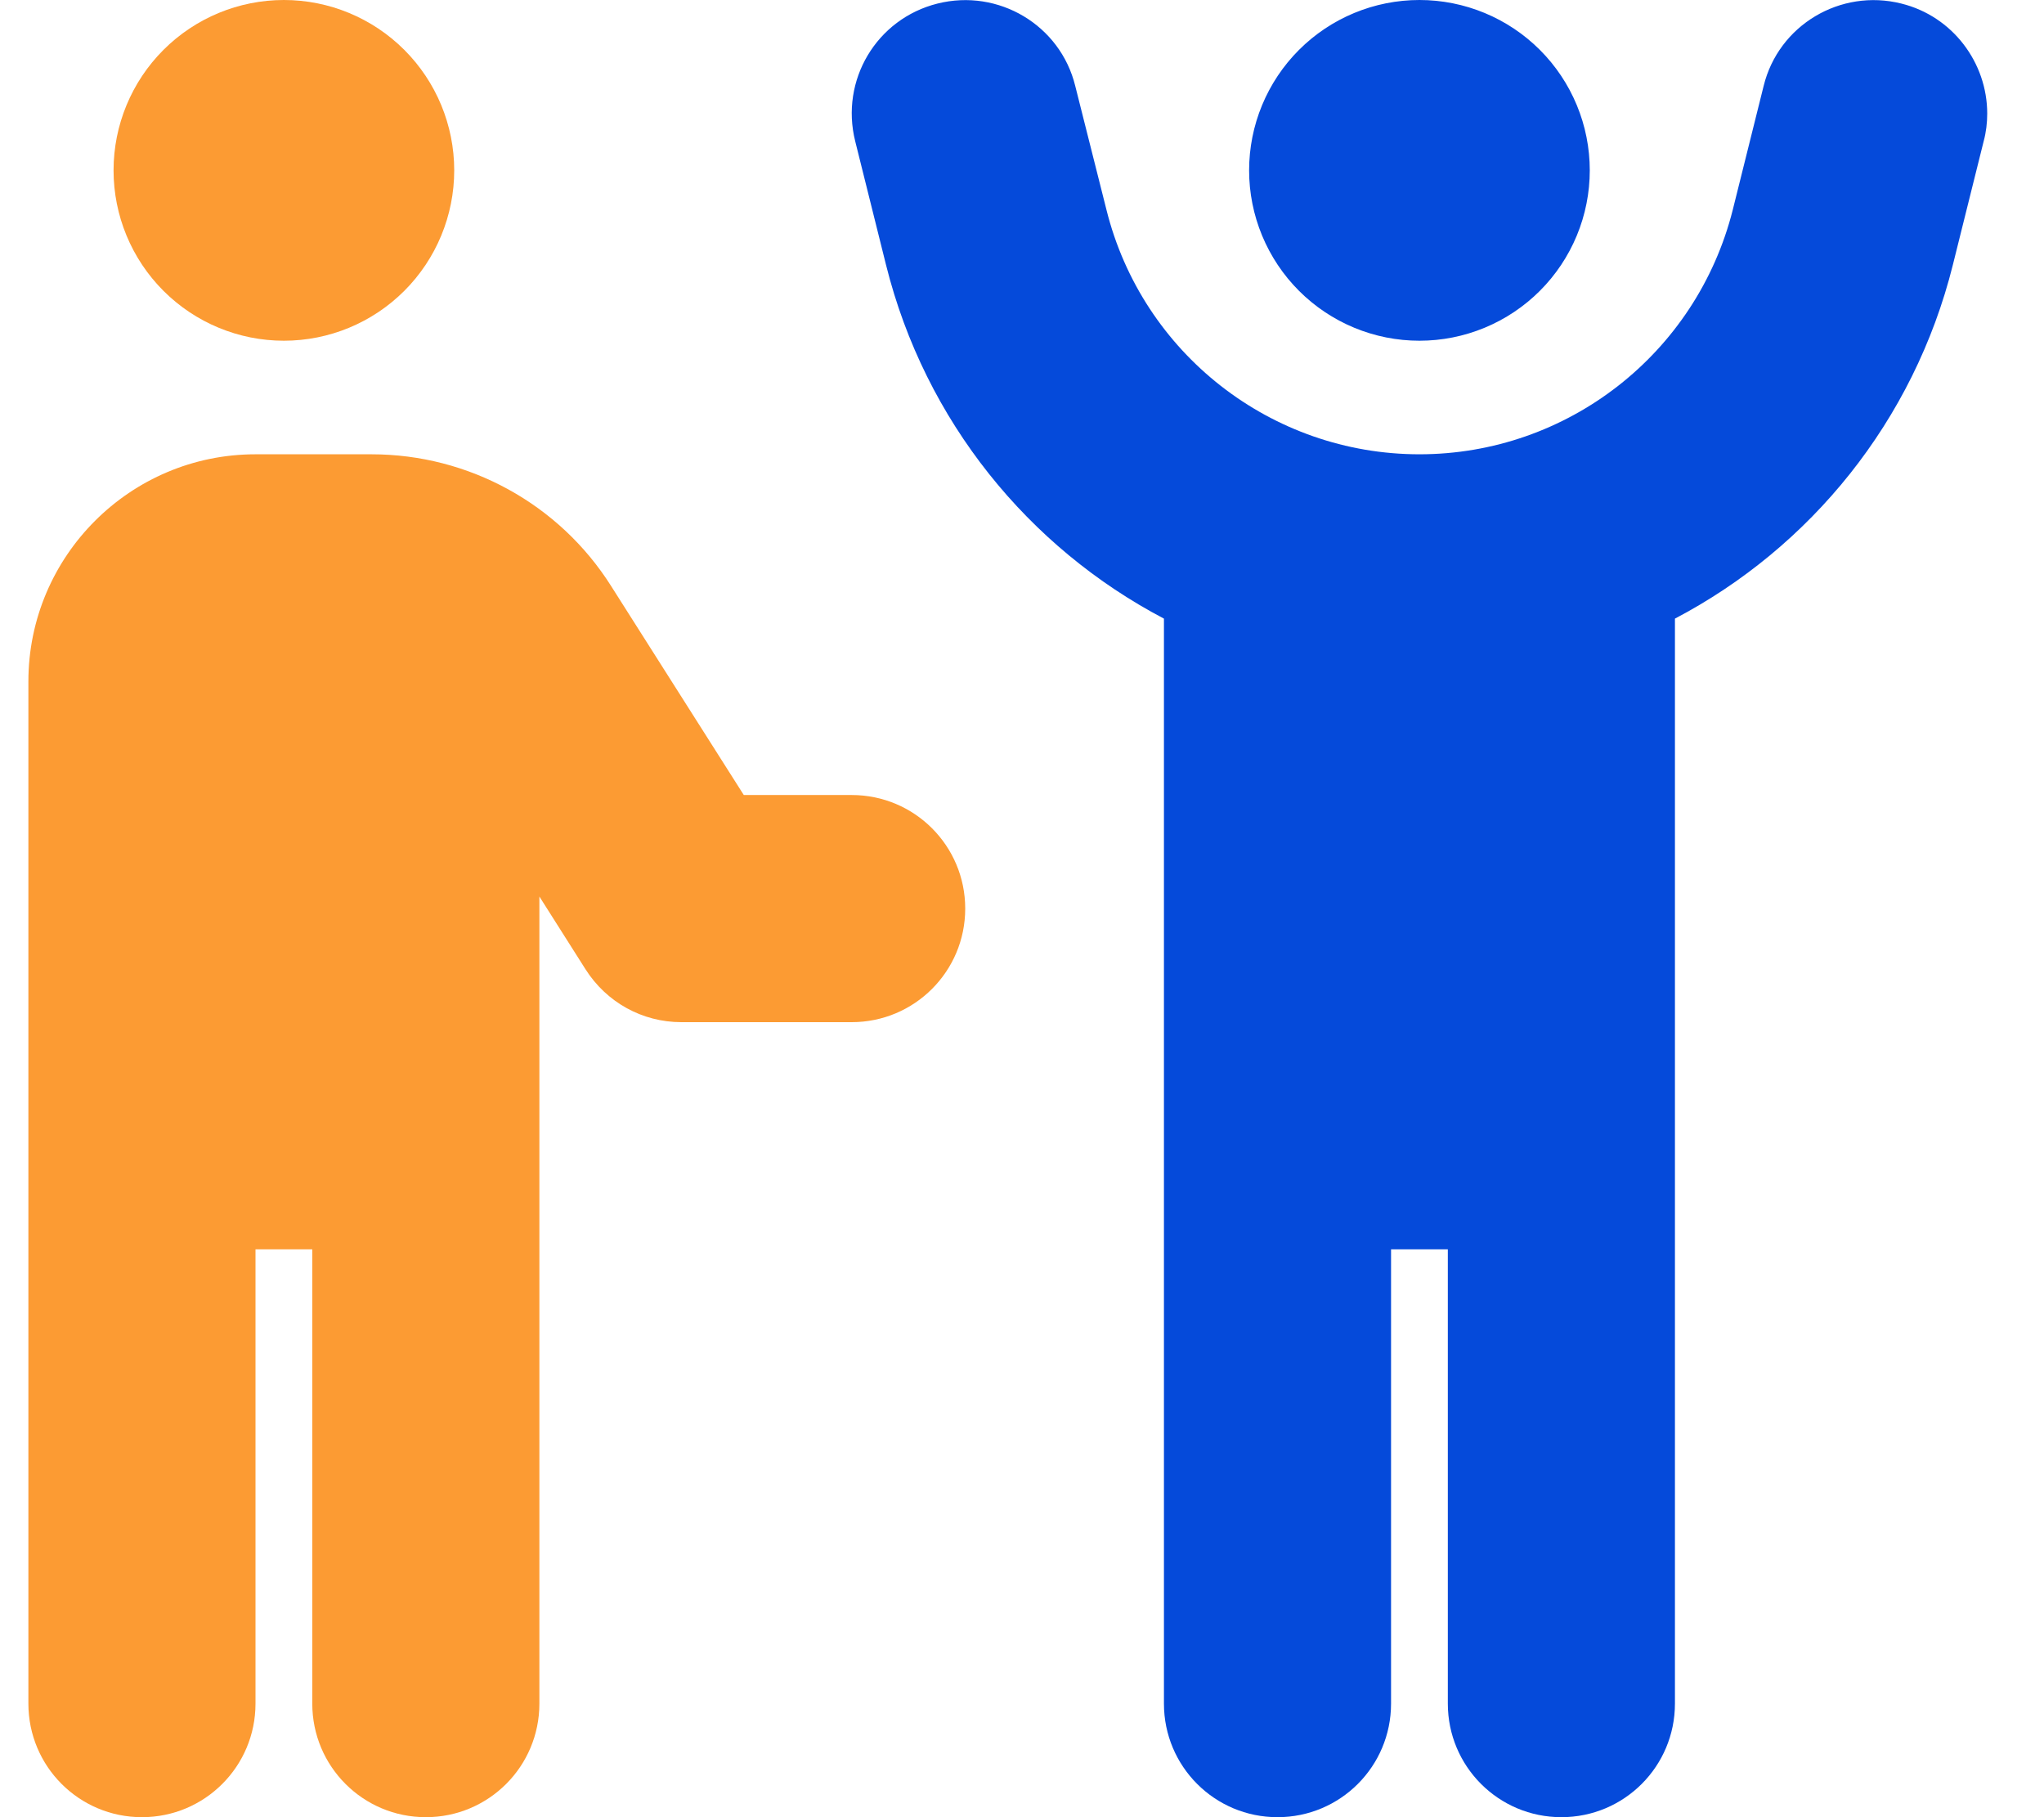 <svg width="576" height="512" viewBox="0 0 576 512" fill="none" xmlns="http://www.w3.org/2000/svg">
<g clip-path="url(#clip0_7684_3234)">
<path d="M240.999 39.8L249.699 74.7C260.699 118.7 289.899 154.3 327.999 174.3V480C327.999 497.7 342.299 512 359.999 512C377.699 512 391.999 497.7 391.999 480V352H407.999V480C407.999 497.7 422.299 512 439.999 512C457.699 512 471.999 497.7 471.999 480V174.3C510.099 154.3 539.299 118.7 550.299 74.7L558.999 39.8C559.699 37.2 559.999 34.6 559.999 32C559.999 17.7 550.299 4.6 535.799 1C518.599 -3.3 501.199 7.1 496.999 24.2L488.299 59.1C478.099 99.6 441.699 128 399.999 128C358.299 128 321.899 99.6 311.799 59.1L302.999 24.2C298.799 7.1 281.399 -3.3 264.199 1C246.999 5.3 236.699 22.6 240.999 39.8ZM351.999 48C351.999 54.303 353.241 60.545 355.653 66.369C358.065 72.192 361.601 77.484 366.058 81.941C370.515 86.398 375.807 89.934 381.631 92.346C387.454 94.758 393.696 96 399.999 96C406.303 96 412.545 94.758 418.368 92.346C424.192 89.934 429.483 86.398 433.941 81.941C438.398 77.484 441.933 72.192 444.346 66.369C446.758 60.545 447.999 54.303 447.999 48C447.999 41.697 446.758 35.455 444.346 29.631C441.933 23.808 438.398 18.516 433.941 14.059C429.483 9.602 424.192 6.066 418.368 3.654C412.545 1.242 406.303 0 399.999 0C393.696 0 387.454 1.242 381.631 3.654C375.807 6.066 370.515 9.602 366.058 14.059C361.601 18.516 358.065 23.808 355.653 29.631C353.241 35.455 351.999 41.697 351.999 48Z" fill="#054ADA"/>
<path d="M32 48C32 35.27 37.057 23.061 46.059 14.059C55.061 5.057 67.27 0 80 0C92.73 0 104.939 5.057 113.941 14.059C122.943 23.061 128 35.27 128 48C128 60.73 122.943 72.939 113.941 81.941C104.939 90.943 92.73 96 80 96C67.27 96 55.061 90.943 46.059 81.941C37.057 72.939 32 60.73 32 48ZM8 192C8 156.7 36.7 128 72 128H104.7C132.1 128 157.6 142 172.2 165.1L209.6 224H240C257.7 224 272 238.3 272 256C272 273.7 257.7 288 240 288H192C181 288 170.9 282.4 165 273.1L152 252.6V480C152 497.7 137.7 512 120 512C102.3 512 88 497.7 88 480V352H72V480C72 497.7 57.7 512 40 512C22.3 512 8 497.7 8 480V288.6V288V192Z" fill="#FC9B33"/>
</g>
<defs>
<clipPath id="clip0_7684_3234">
<rect width="576" height="512" fill="white"/>
</clipPath>
</defs>
</svg>

